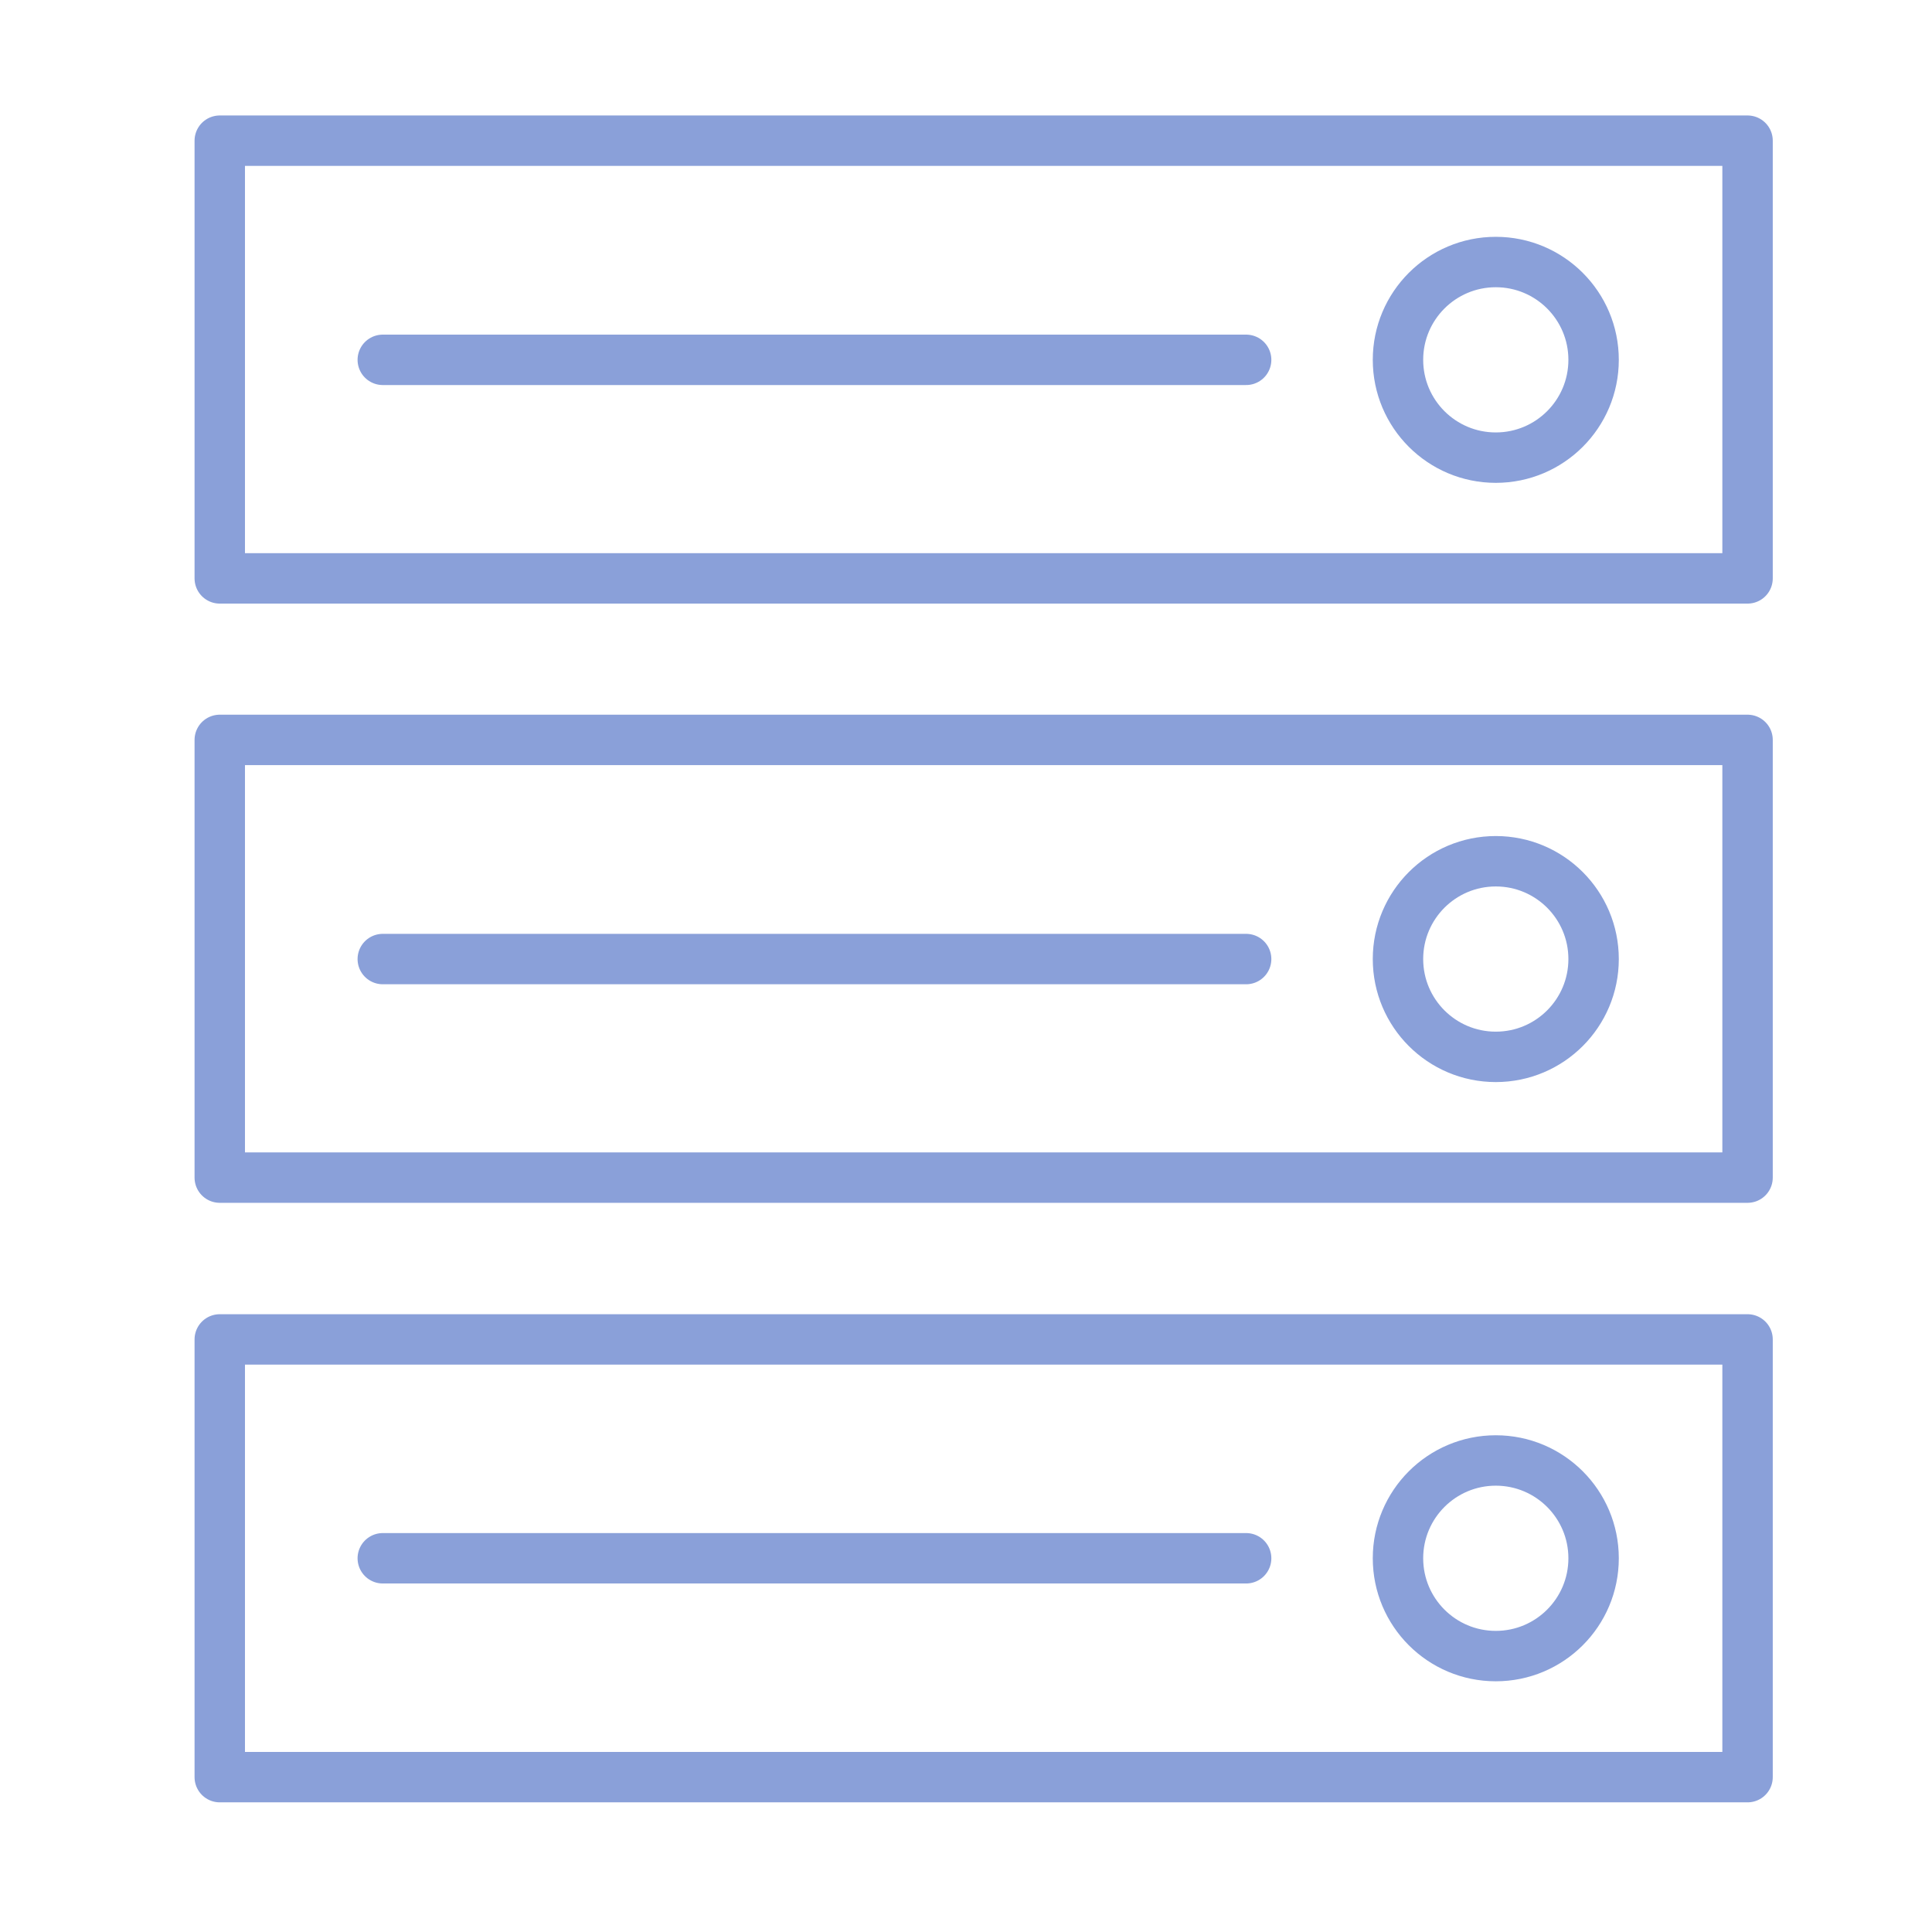 <svg id="Layer_1" data-name="Layer 1" xmlns="http://www.w3.org/2000/svg" viewBox="0 0 64 64"><defs><style>.cls-1{fill:none;stroke:#8aa0d9;stroke-linecap:round;stroke-linejoin:round;stroke-width:1.67px;}</style></defs><rect class="cls-1" x="7.28" y="4.66" width="50.61" height="14.5"/><line class="cls-1" x1="12.68" y1="11.92" x2="41.28" y2="11.92"/><circle class="cls-1" cx="49.55" cy="11.92" r="3.24"/><rect class="cls-1" x="7.28" y="24.51" width="50.61" height="14.5"/><line class="cls-1" x1="12.68" y1="31.77" x2="41.28" y2="31.77"/><circle class="cls-1" cx="49.55" cy="31.77" r="3.24"/><rect class="cls-1" x="7.28" y="44.37" width="50.61" height="14.5"/><line class="cls-1" x1="12.68" y1="51.62" x2="41.28" y2="51.62"/><circle class="cls-1" cx="49.55" cy="51.62" r="3.24"/></svg>